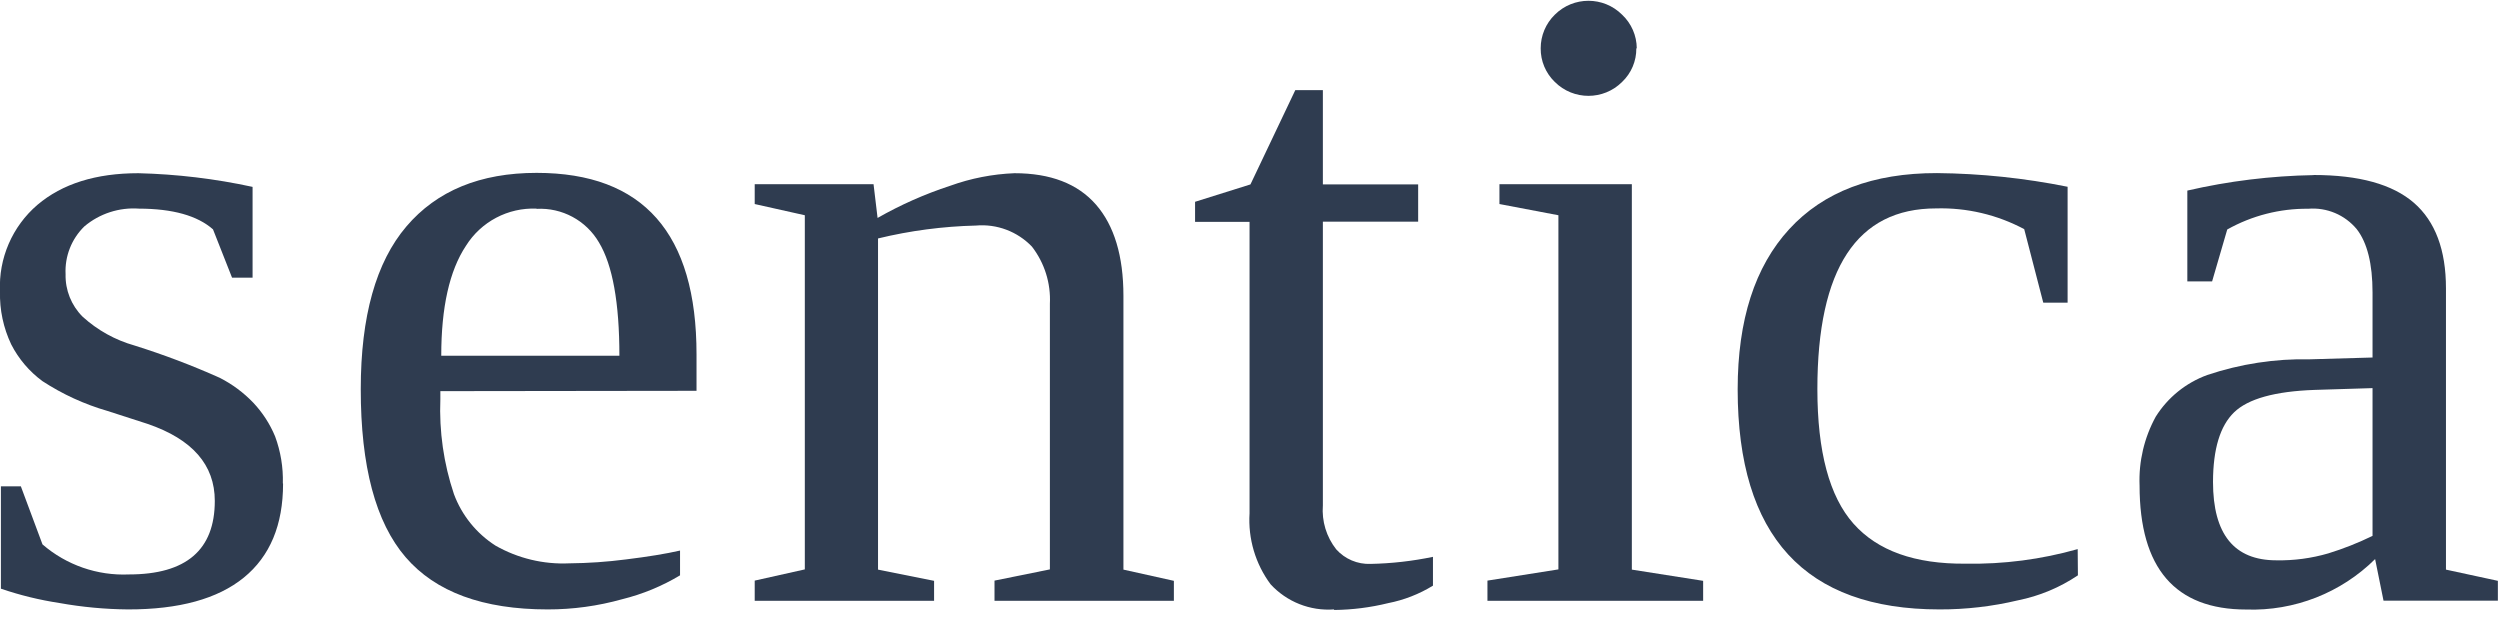 <?xml version="1.0" encoding="UTF-8"?>
<svg width="223px" height="55px" viewBox="0 0 223 55" version="1.1" xmlns="http://www.w3.org/2000/svg" xmlns:xlink="http://www.w3.org/1999/xlink">
    <!-- Generator: Sketch 50.2 (55047) - http://www.bohemiancoding.com/sketch -->
    <title>sentica</title>
    <desc>Created with Sketch.</desc>
    <defs></defs>
    <g id="Page-1" stroke="none" stroke-width="1" fill="none" fill-rule="evenodd">
        <g id="sentica" transform="translate(-1, 0)" fill="#2F3C50" fill-rule="nonzero">
            <path d="M26.25,43.14 C26.25,46.827 25.083,49.62 22.75,51.52 C20.417,53.42 16.973,54.367 12.42,54.36 C10.371,54.342 8.327,54.151 6.31,53.79 C4.532,53.52 2.782,53.092 1.08,52.51 L1.08,43.38 L2.86,43.38 L4.79,48.56 C6.924,50.405 9.682,51.363 12.5,51.24 C17.607,51.24 20.16,49.053 20.16,44.68 C20.16,41.467 18.16,39.177 14.16,37.81 L10.6,36.66 C8.542,36.067 6.584,35.17 4.79,34 C3.617,33.139 2.662,32.016 2,30.72 C1.301,29.247 0.958,27.63 1,26 C0.862,23.046 2.094,20.194 4.34,18.27 C6.56,16.39 9.56,15.45 13.34,15.45 C16.768,15.534 20.18,15.942 23.53,16.67 L23.53,24.77 L21.7,24.77 L20,20.46 C18.607,19.233 16.407,18.617 13.4,18.61 C11.633,18.483 9.886,19.05 8.53,20.19 C7.383,21.306 6.77,22.861 6.85,24.46 C6.815,25.878 7.365,27.249 8.37,28.25 C9.693,29.454 11.278,30.334 13,30.82 C15.587,31.631 18.125,32.592 20.6,33.7 C21.719,34.269 22.733,35.023 23.6,35.93 C24.423,36.804 25.081,37.821 25.54,38.93 C26.035,40.27 26.269,41.692 26.23,43.12" id="Shape"></path>
            <path d="M40.28,34.89 L40.28,35.6 C40.166,38.473 40.576,41.344 41.49,44.07 C42.193,45.966 43.496,47.581 45.2,48.67 C47.2,49.808 49.481,50.356 51.78,50.25 C53.472,50.235 55.162,50.118 56.84,49.9 C58.79,49.66 60.39,49.4 61.66,49.11 L61.66,51.32 C60.056,52.283 58.317,53.001 56.5,53.45 C54.336,54.057 52.098,54.364 49.85,54.36 C44.077,54.36 39.853,52.807 37.18,49.7 C34.507,46.593 33.173,41.593 33.18,34.7 C33.18,28.22 34.537,23.387 37.25,20.2 C39.963,17.013 43.837,15.42 48.87,15.42 C58.383,15.42 63.137,20.82 63.13,31.62 L63.13,34.86 L40.28,34.89 Z M48.86,18.61 C46.316,18.503 43.91,19.771 42.56,21.93 C41.093,24.143 40.36,27.41 40.36,31.73 L56.25,31.73 C56.25,27.01 55.643,23.643 54.43,21.63 C53.284,19.663 51.133,18.505 48.86,18.63 L48.86,18.61 Z" id="Shape"></path>
            <path d="M79.28,19.44 C81.337,18.267 83.508,17.305 85.76,16.57 C87.601,15.905 89.534,15.528 91.49,15.45 C94.703,15.45 97.127,16.383 98.76,18.25 C100.39,20.12 101.21,22.84 101.21,26.39 L101.21,50.81 L105.71,51.81 L105.71,53.59 L89.71,53.59 L89.71,51.79 L94.65,50.79 L94.65,27.1 C94.741,25.264 94.174,23.455 93.05,22 C91.755,20.647 89.916,19.955 88.05,20.12 C85.107,20.191 82.181,20.576 79.32,21.27 L79.32,50.81 L84.32,51.81 L84.32,53.59 L68.32,53.59 L68.32,51.79 L72.79,50.79 L72.79,19.2 L68.32,18.2 L68.32,16.43 L78.92,16.43 L79.28,19.44 Z" id="Shape"></path>
            <path d="M120,54.36 C117.865,54.516 115.777,53.687 114.33,52.11 C112.981,50.29 112.319,48.051 112.46,45.79 L112.46,19.79 L107.6,19.79 L107.6,18 L112.54,16.45 L116.54,8.04 L119,8.04 L119,16.45 L127.5,16.45 L127.5,19.77 L119,19.77 L119,45.08 C118.89,46.49 119.315,47.889 120.19,49 C120.966,49.867 122.087,50.344 123.25,50.3 C125.122,50.263 126.987,50.052 128.82,49.67 L128.82,52.24 C127.591,52.995 126.236,53.523 124.82,53.8 C123.242,54.189 121.625,54.393 120,54.41" id="Shape"></path>
            <path d="M146.56,50.81 L152.92,51.81 L152.92,53.59 L133.68,53.59 L133.68,51.79 L140.01,50.79 L140.01,19.2 L134.75,18.2 L134.75,16.43 L146.56,16.43 L146.56,50.81 Z M146.96,4.31 C146.972,5.443 146.512,6.53 145.69,7.31 C144.031,8.963 141.349,8.963 139.69,7.31 C138.875,6.526 138.419,5.441 138.43,4.31 C138.428,3.181 138.882,2.099 139.69,1.31 C141.349,-0.343 144.031,-0.343 145.69,1.31 C146.519,2.088 146.993,3.173 147,4.31 L146.96,4.31 Z" id="Shape"></path>
            <path d="M186.35,51.32 C184.731,52.409 182.913,53.167 181,53.55 C178.707,54.095 176.357,54.367 174,54.36 C162,54.36 156,47.817 156,34.73 C156,28.543 157.533,23.78 160.6,20.44 C163.667,17.1 168.06,15.433 173.78,15.44 C177.693,15.478 181.594,15.887 185.43,16.66 L185.43,27 L183.26,27 L181.56,20.44 C179.145,19.151 176.436,18.514 173.7,18.59 C166.64,18.59 163.11,23.963 163.11,34.71 C163.11,40.29 164.183,44.29 166.33,46.71 C168.477,49.13 171.81,50.32 176.33,50.28 C179.709,50.34 183.079,49.902 186.33,48.98 L186.35,51.32 Z" id="Shape"></path>
            <path d="M207.37,15.61 C211.43,15.61 214.413,16.437 216.32,18.09 C218.23,19.75 219.18,22.3 219.18,25.72 L219.18,50.81 L223.81,51.81 L223.81,53.58 L213.61,53.58 L212.86,49.87 C209.814,52.889 205.657,54.518 201.37,54.37 C195.023,54.37 191.85,50.683 191.85,43.31 C191.764,41.171 192.262,39.048 193.29,37.17 C194.366,35.452 195.985,34.143 197.89,33.45 C200.843,32.458 203.945,31.984 207.06,32.05 L212.63,31.89 L212.63,26.09 C212.63,23.53 212.16,21.647 211.22,20.44 C210.163,19.165 208.551,18.486 206.9,18.62 C204.37,18.593 201.877,19.231 199.67,20.47 L198.32,25.1 L196.11,25.1 L196.11,17 C199.805,16.148 203.579,15.686 207.37,15.62 L207.37,15.61 Z M212.63,34.62 L207.45,34.78 C203.917,34.907 201.527,35.573 200.28,36.78 C199.033,37.987 198.407,40.053 198.4,42.98 C198.4,47.647 200.283,49.98 204.05,49.98 C205.619,50.009 207.184,49.8 208.69,49.36 C210.042,48.943 211.359,48.421 212.63,47.8 L212.63,34.62 Z" id="Shape"></path>
        </g>
    </g>
</svg>